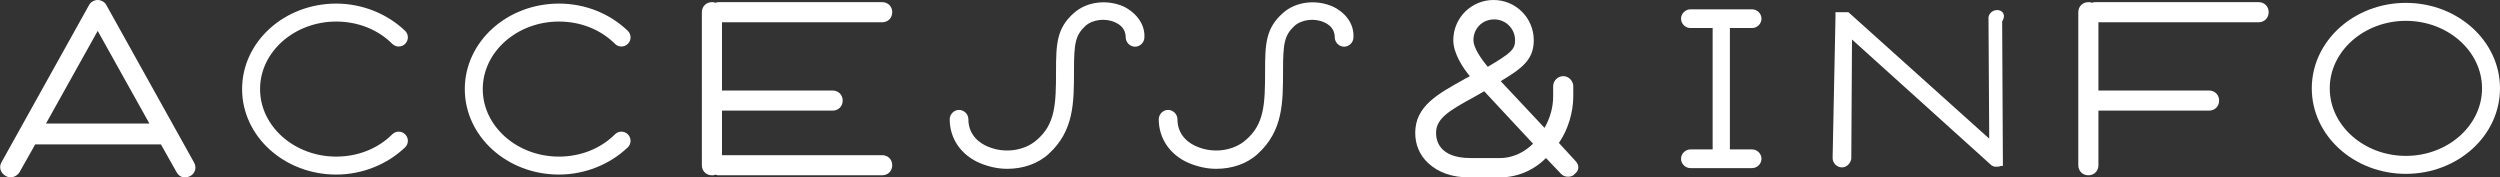 <?xml version="1.0" encoding="utf-8"?>
<!-- Generator: Adobe Illustrator 27.3.1, SVG Export Plug-In . SVG Version: 6.00 Build 0)  -->
<svg version="1.1" id="_レイヤー_2" xmlns="http://www.w3.org/2000/svg" xmlns:xlink="http://www.w3.org/1999/xlink" x="0px"
	 y="0px" viewBox="0 0 348 24.7" style="enable-background:new 0 0 348 24.7;" xml:space="preserve">
<rect x="0" y="0" width="348" height="24.7" fill="#333333" stroke="none"/>
<style type="text/css">
	.st0{fill:#FFFFFF;}
</style>
<path class="st0" d="M219.3,22.4l-2.3-2.5c1.3-1.9,2-4.3,2-6.5c0,0,0,0,0,0l0-1.4c0-0.7-0.6-1.4-1.4-1.4c0,0,0,0,0,0
	c-0.7,0-1.4,0.6-1.4,1.4l0,1.4c0,0,0,0,0,0c0,1.5-0.4,3-1.2,4.4l-6.1-6.5c3-1.8,4.6-3,4.6-5.7c0,0,0,0,0,0c0-3.1-2.5-5.6-5.6-5.6
	c-3.1,0-5.6,2.5-5.6,5.6c0,1.8,1.3,3.8,2.3,5c-0.3,0.2-0.6,0.3-0.9,0.5c-3.6,2-6.7,3.7-6.7,7.4c0,1.6,0.6,3.1,1.8,4.2
	c1.4,1.3,3.3,2,5.8,2h4.1c2.4,0,4.7-0.9,6.5-2.7l2.1,2.2c0.3,0.3,0.6,0.4,1,0.4c0.3,0,0.7-0.1,0.9-0.4
	C219.8,23.8,219.9,23,219.3,22.4z M208,2.7c1.6,0,2.9,1.3,2.9,2.9c0,1.3-0.6,1.8-3.8,3.7c-1-1.2-2-2.7-2-3.7
	C205.1,4,206.3,2.7,208,2.7z M208.8,22h-4.1c-4.5,0-4.8-2.6-4.8-3.5c0-2,1.8-3.1,5.3-5c0.5-0.3,0.9-0.5,1.4-0.8l6.8,7.3
	C212.4,21,210.8,22,208.8,22z"/>
<g id="_レイヤー_1-2">
	<g>
		<path class="st0" d="M185.5,0.9c-2.3-1-5.1-0.7-6.9,0.9c-2.4,2.1-2.5,4.3-2.5,8.1c0,4.6-0.1,7.4-2.7,9.6c-1.7,1.5-4.5,1.9-6.8,0.9
			c-1-0.4-2.7-1.5-2.7-3.8c0-0.7-0.6-1.3-1.3-1.3s-1.3,0.6-1.3,1.3c0,2.7,1.6,5,4.2,6.1c1.2,0.5,2.5,0.8,3.8,0.8
			c2.2,0,4.3-0.7,5.8-2.1c3.5-3.2,3.5-7.1,3.5-11.6c0-3.8,0.2-4.9,1.6-6.2c1-0.9,2.8-1.1,4.1-0.5c0.7,0.3,1.5,0.9,1.5,2.1
			c0,0.7,0.6,1.3,1.3,1.3s1.3-0.6,1.3-1.3C188.5,3.4,187.4,1.8,185.5,0.9L185.5,0.9z"/>
		<path class="st0" d="M156.4,0.9c-2.3-1-5.1-0.7-6.9,0.9c-2.4,2.1-2.5,4.3-2.5,8.1c0,4.6-0.1,7.4-2.7,9.6c-1.7,1.5-4.5,1.9-6.8,0.9
			c-1-0.4-2.7-1.5-2.7-3.8c0-0.7-0.6-1.3-1.3-1.3s-1.3,0.6-1.3,1.3c0,2.7,1.6,5,4.2,6.1c1.2,0.5,2.5,0.8,3.8,0.8
			c2.2,0,4.3-0.7,5.8-2.1c3.5-3.2,3.5-7.1,3.5-11.6c0-3.8,0.2-4.9,1.6-6.2c1-0.9,2.8-1.1,4.1-0.5c0.7,0.3,1.5,0.9,1.5,2.1
			c0,0.7,0.6,1.3,1.3,1.3s1.3-0.6,1.3-1.3C159.4,3.4,158.2,1.8,156.4,0.9L156.4,0.9z"/>
		<path class="st0" d="M14.8,0.7C14.6,0.3,14.1,0,13.6,0s-1,0.3-1.2,0.7L0.2,22.6c-0.4,0.7-0.1,1.5,0.6,1.9c0.7,0.4,1.5,0.1,1.9-0.5
			l2.2-3.9h17.5l2.2,3.9c0.3,0.5,0.7,0.7,1.2,0.7c0.2,0,0.5-0.1,0.7-0.2c0.7-0.4,0.9-1.2,0.5-1.9L14.8,0.7z M6.4,17.2l7.2-12.9
			l7.2,12.9H6.4z"/>
		<path class="st0" d="M122.8,3.1c0.8,0,1.4-0.6,1.4-1.4s-0.6-1.4-1.4-1.4h-22.7c-0.2,0-0.3,0-0.5,0.1c-0.2-0.1-0.3-0.1-0.5-0.1
			c-0.8,0-1.4,0.6-1.4,1.4V23c0,0.8,0.6,1.4,1.4,1.4c0.2,0,0.3,0,0.5-0.1c0.2,0.1,0.3,0.1,0.5,0.1h22.7c0.8,0,1.4-0.6,1.4-1.4
			s-0.6-1.4-1.4-1.4h-22.3v-6.2h15.4c0.8,0,1.4-0.6,1.4-1.4s-0.6-1.4-1.4-1.4h-15.4V3.1H122.8z"/>
		<path class="st0" d="M314.4,0.3h-22.7c-0.2,0-0.3,0-0.5,0.1c-0.1-0.1-0.3-0.1-0.5-0.1c-0.8,0-1.4,0.6-1.4,1.4V23
			c0,0.8,0.6,1.4,1.4,1.4s1.4-0.6,1.4-1.4v-7.6h15.4c0.8,0,1.4-0.6,1.4-1.4s-0.6-1.4-1.4-1.4h-15.4V3.1h22.3c0.8,0,1.4-0.6,1.4-1.4
			S315.2,0.3,314.4,0.3L314.4,0.3z"/>
		<path class="st0" d="M243.9,3.9c0.7,0,1.3-0.6,1.3-1.3s-0.6-1.3-1.3-1.3h-8.6c-0.7,0-1.3,0.6-1.3,1.3s0.6,1.3,1.3,1.3h3.1v16.9
			h-3.1c-0.7,0-1.3,0.6-1.3,1.3s0.6,1.3,1.3,1.3h8.6c0.7,0,1.3-0.6,1.3-1.3s-0.6-1.3-1.3-1.3h-3.1V3.9H243.9z"/>
		<path class="st0" d="M278,1.4L278,1.4c-0.7,0-1.3,0.6-1.2,1.3l0.1,16.6L257.3,1.7c0,0,0,0,0,0c0,0,0,0,0,0c0,0,0,0,0,0
			c0,0,0,0-0.1,0c0,0,0,0,0,0s0,0-0.1,0c0,0,0,0,0,0s0,0-0.1,0c0,0,0,0,0,0c0,0,0,0-0.1,0c0,0,0,0,0,0c0,0,0,0-0.1,0c0,0,0,0,0,0
			s0,0-0.1,0c0,0,0,0-0.1,0c0,0,0,0,0,0l0,0c0,0,0,0,0,0c0,0,0,0,0,0c0,0,0,0-0.1,0c0,0,0,0,0,0c0,0,0,0-0.1,0c0,0,0,0,0,0
			c0,0,0,0-0.1,0c0,0,0,0,0,0c0,0-0.1,0-0.1,0c0,0,0,0-0.1,0s0,0-0.1,0c0,0,0,0-0.1,0s0,0-0.1,0c0,0,0,0-0.1,0s0,0-0.1,0
			c0,0,0,0,0,0c0,0,0,0-0.1,0c0,0,0,0,0,0c0,0,0,0,0,0c0,0,0,0,0,0c0,0,0,0,0,0s0,0,0,0c0,0,0,0,0,0c0,0,0,0,0,0c0,0,0,0,0,0.1
			c0,0,0,0,0,0c0,0,0,0,0,0.1s0,0,0,0.1c0,0,0,0,0,0.1c0,0,0,0,0,0.1c0,0,0,0,0,0.1c0,0,0,0,0,0c0,0,0,0,0,0.1c0,0,0,0,0,0L255.1,22
			c0,0.7,0.6,1.3,1.3,1.3l0,0c0.7,0,1.2-0.6,1.3-1.2l0.1-16.6L277.2,23c0,0,0,0,0,0c0,0,0.1,0.1,0.2,0.1c0,0,0,0,0,0
			c0.1,0,0.1,0.1,0.2,0.1c0,0,0,0,0,0c0.1,0,0.1,0,0.2,0c0,0,0,0,0,0c0.1,0,0.1,0,0.2,0l0,0c0,0,0.1,0,0.1,0c0,0,0,0,0,0
			c0.1,0,0.2,0,0.4-0.1c0,0,0,0,0,0c0,0,0,0,0.1,0c0,0,0,0,0,0c0,0,0,0,0.1,0s0,0,0,0c0,0,0,0,0.1,0c0,0,0,0,0,0c0,0,0,0,0,0
			c0,0,0,0,0,0c0,0,0,0,0,0c0,0,0,0,0,0c0,0,0,0,0,0c0,0,0,0,0,0c0,0,0,0,0,0c0,0,0,0,0,0c0,0,0,0,0-0.1c0,0,0,0,0,0c0,0,0,0,0-0.1
			c0,0,0,0,0-0.1c0,0,0,0,0-0.1c0,0,0,0,0-0.1c0,0,0,0,0-0.1c0,0,0,0,0,0c0,0,0,0,0-0.1c0,0,0,0,0,0l-0.1-19.4
			C279.3,2,278.7,1.4,278,1.4L278,1.4z"/>
		<path class="st0" d="M334.9,0.4c-7.2,0-13.1,5.3-13.1,11.9s5.9,11.9,13.1,11.9s13.1-5.3,13.1-11.9S342.1,0.4,334.9,0.4z
			 M334.9,21.7c-5.8,0-10.6-4.2-10.6-9.4s4.8-9.4,10.6-9.4s10.6,4.2,10.6,9.4S340.7,21.7,334.9,21.7z"/>
		<path class="st0" d="M46.8,3c3,0,5.8,1.1,7.8,3.1c0.5,0.5,1.3,0.5,1.8,0s0.5-1.3,0-1.8c-2.5-2.4-6-3.8-9.6-3.8
			c-7.2,0-13.1,5.3-13.1,11.9s5.9,11.9,13.1,11.9c3.6,0,7.1-1.4,9.6-3.8c0.5-0.5,0.5-1.3,0-1.8c-0.5-0.5-1.3-0.5-1.8,0
			c-2,2-4.8,3.1-7.8,3.1c-5.8,0-10.6-4.2-10.6-9.4S41,3,46.8,3L46.8,3z"/>
		<path class="st0" d="M77.8,3c3,0,5.8,1.1,7.8,3.1c0.5,0.5,1.3,0.5,1.8,0c0.5-0.5,0.5-1.3,0-1.8c-2.5-2.4-5.9-3.8-9.6-3.8
			c-7.2,0-13.1,5.3-13.1,11.9s5.9,11.9,13.1,11.9c3.6,0,7.1-1.4,9.6-3.8c0.5-0.5,0.5-1.3,0-1.8s-1.3-0.5-1.8,0c-2,2-4.8,3.1-7.8,3.1
			c-5.8,0-10.6-4.2-10.6-9.4S72,3,77.8,3L77.8,3z"/>
	</g>
</g>
</svg>
